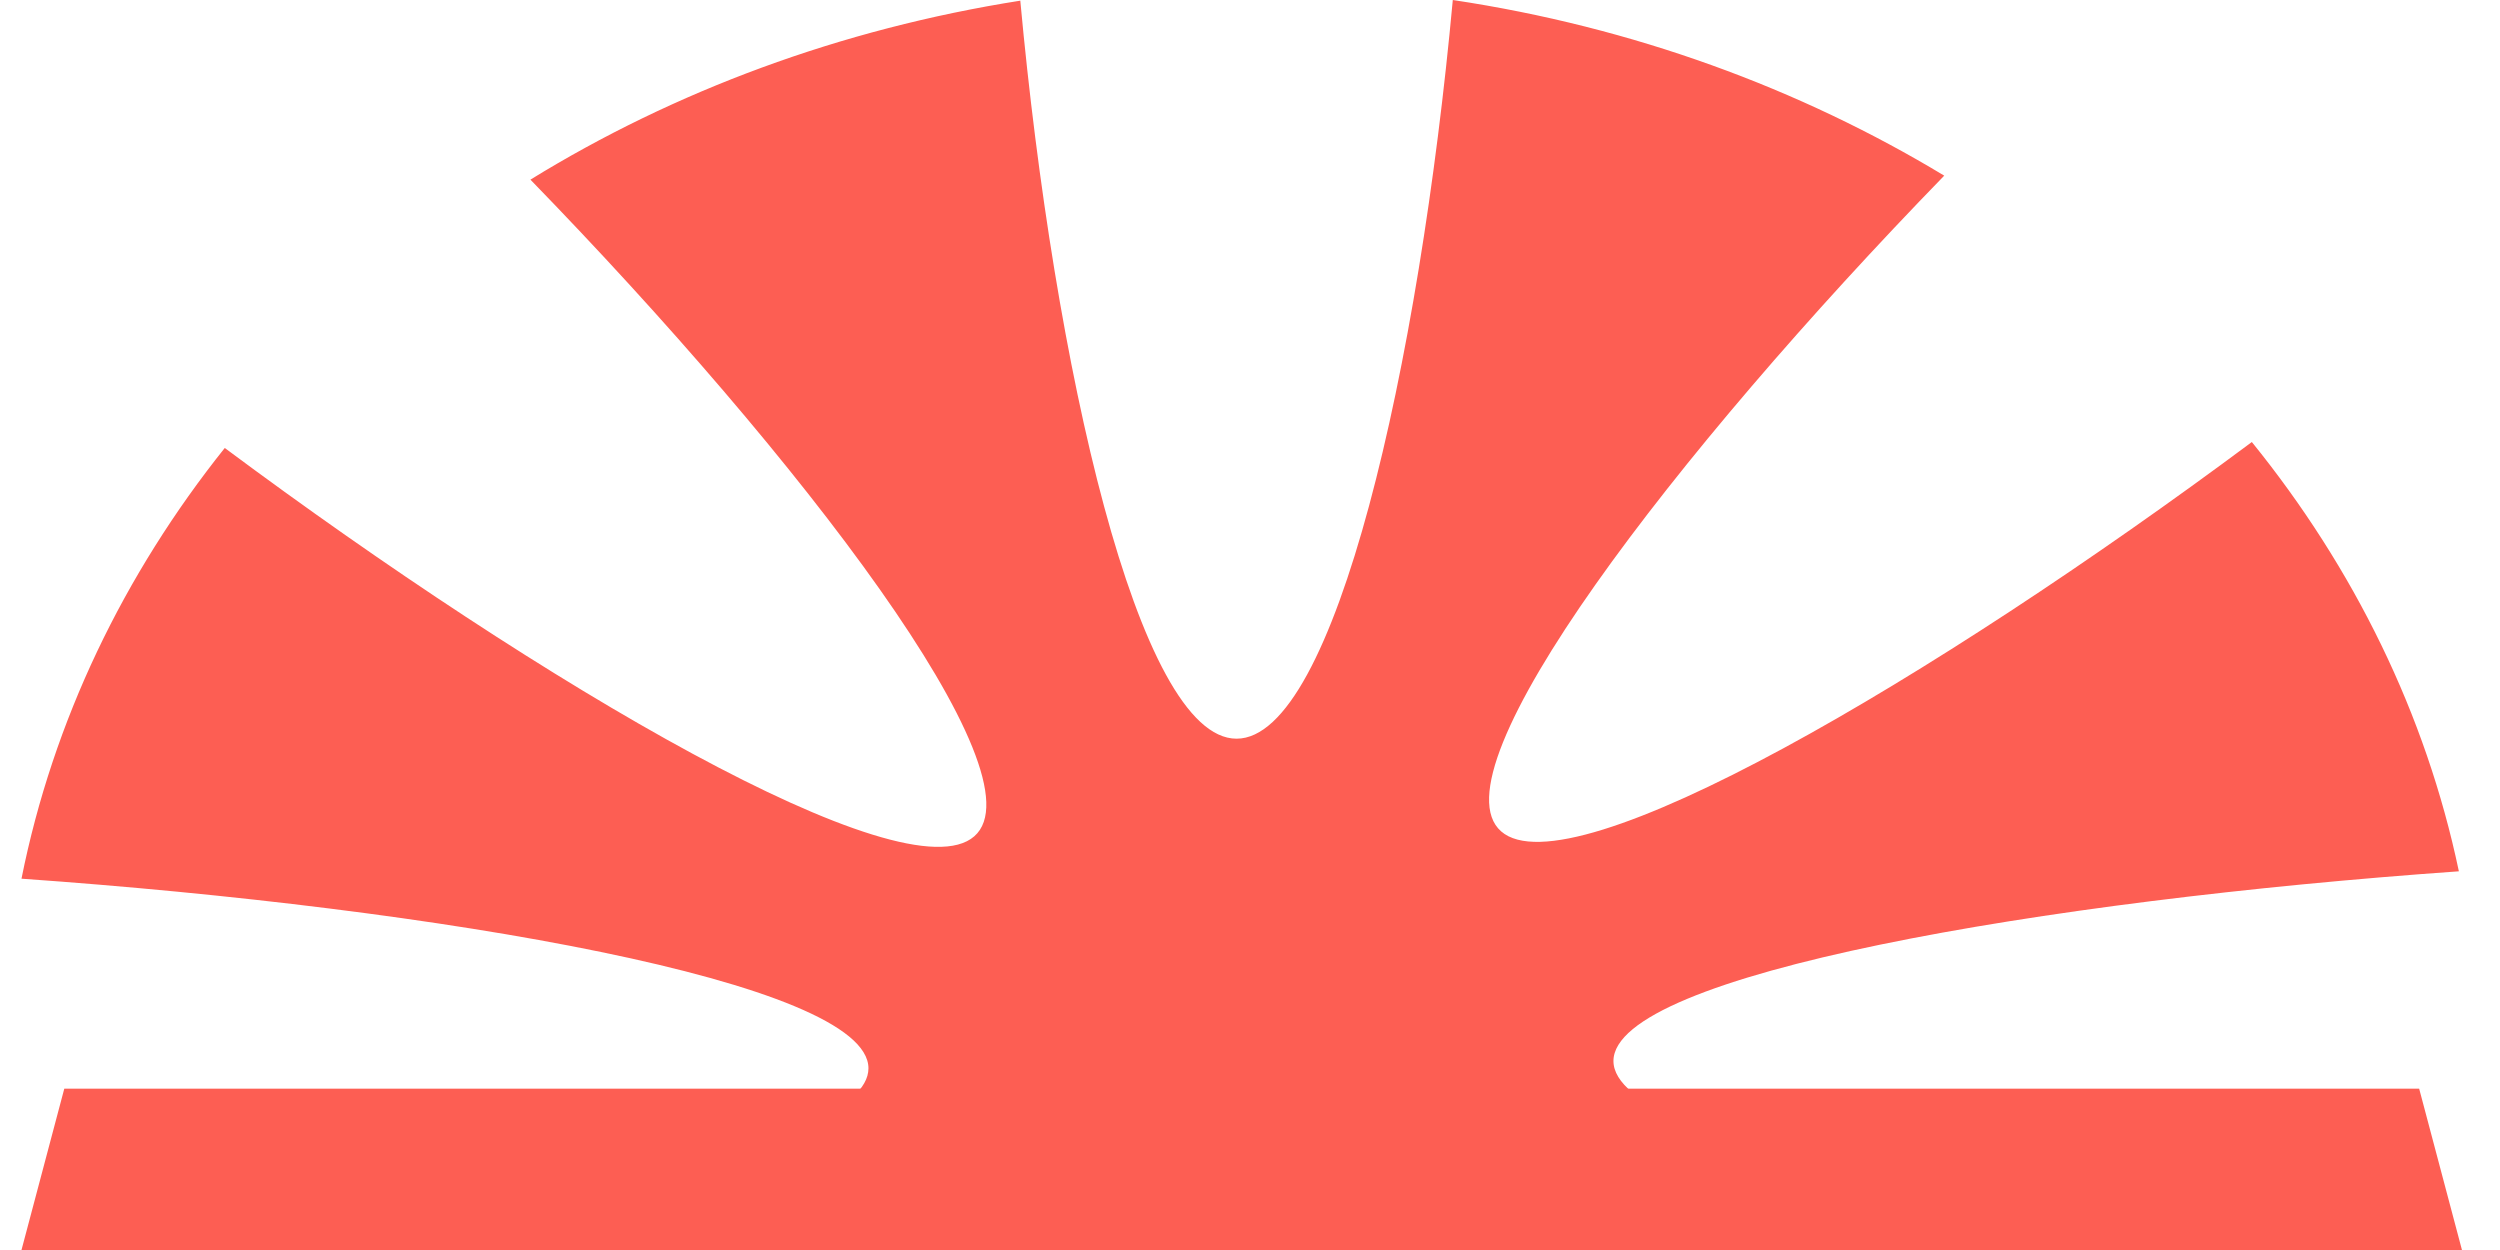 <svg xmlns="http://www.w3.org/2000/svg" fill="none" viewBox="0 0 42 21" height="21" width="42">
<path fill="#FD5E53" d="M41.161 20.997C34.221 20.5 27.106 19.267 27.106 17.825C27.106 16.369 34.319 15.131 41.309 14.638C40.753 11.99 39.544 9.542 37.831 7.426C32.49 11.402 26.389 14.991 25.219 13.967C24.049 12.942 28.129 7.616 32.663 2.951C30.233 1.484 27.432 0.454 24.407 0C23.844 6.11 22.431 12.41 20.774 12.41C19.118 12.41 17.705 6.126 17.142 0.022V0.011C14.123 0.487 11.329 1.529 8.911 3.018C13.452 7.689 17.538 13.026 16.368 14.05C15.198 15.075 9.109 11.497 3.776 7.526C2.081 9.649 0.892 12.107 0.361 14.762C7.357 15.255 14.59 16.492 14.59 17.948C14.59 19.284 8.505 20.435 2.099 20.997H41.161Z"></path>
<path fill="#FD5E53" d="M0.361 21L1.08 18.29H40.642L41.361 21H0.361Z"></path>
</svg>

